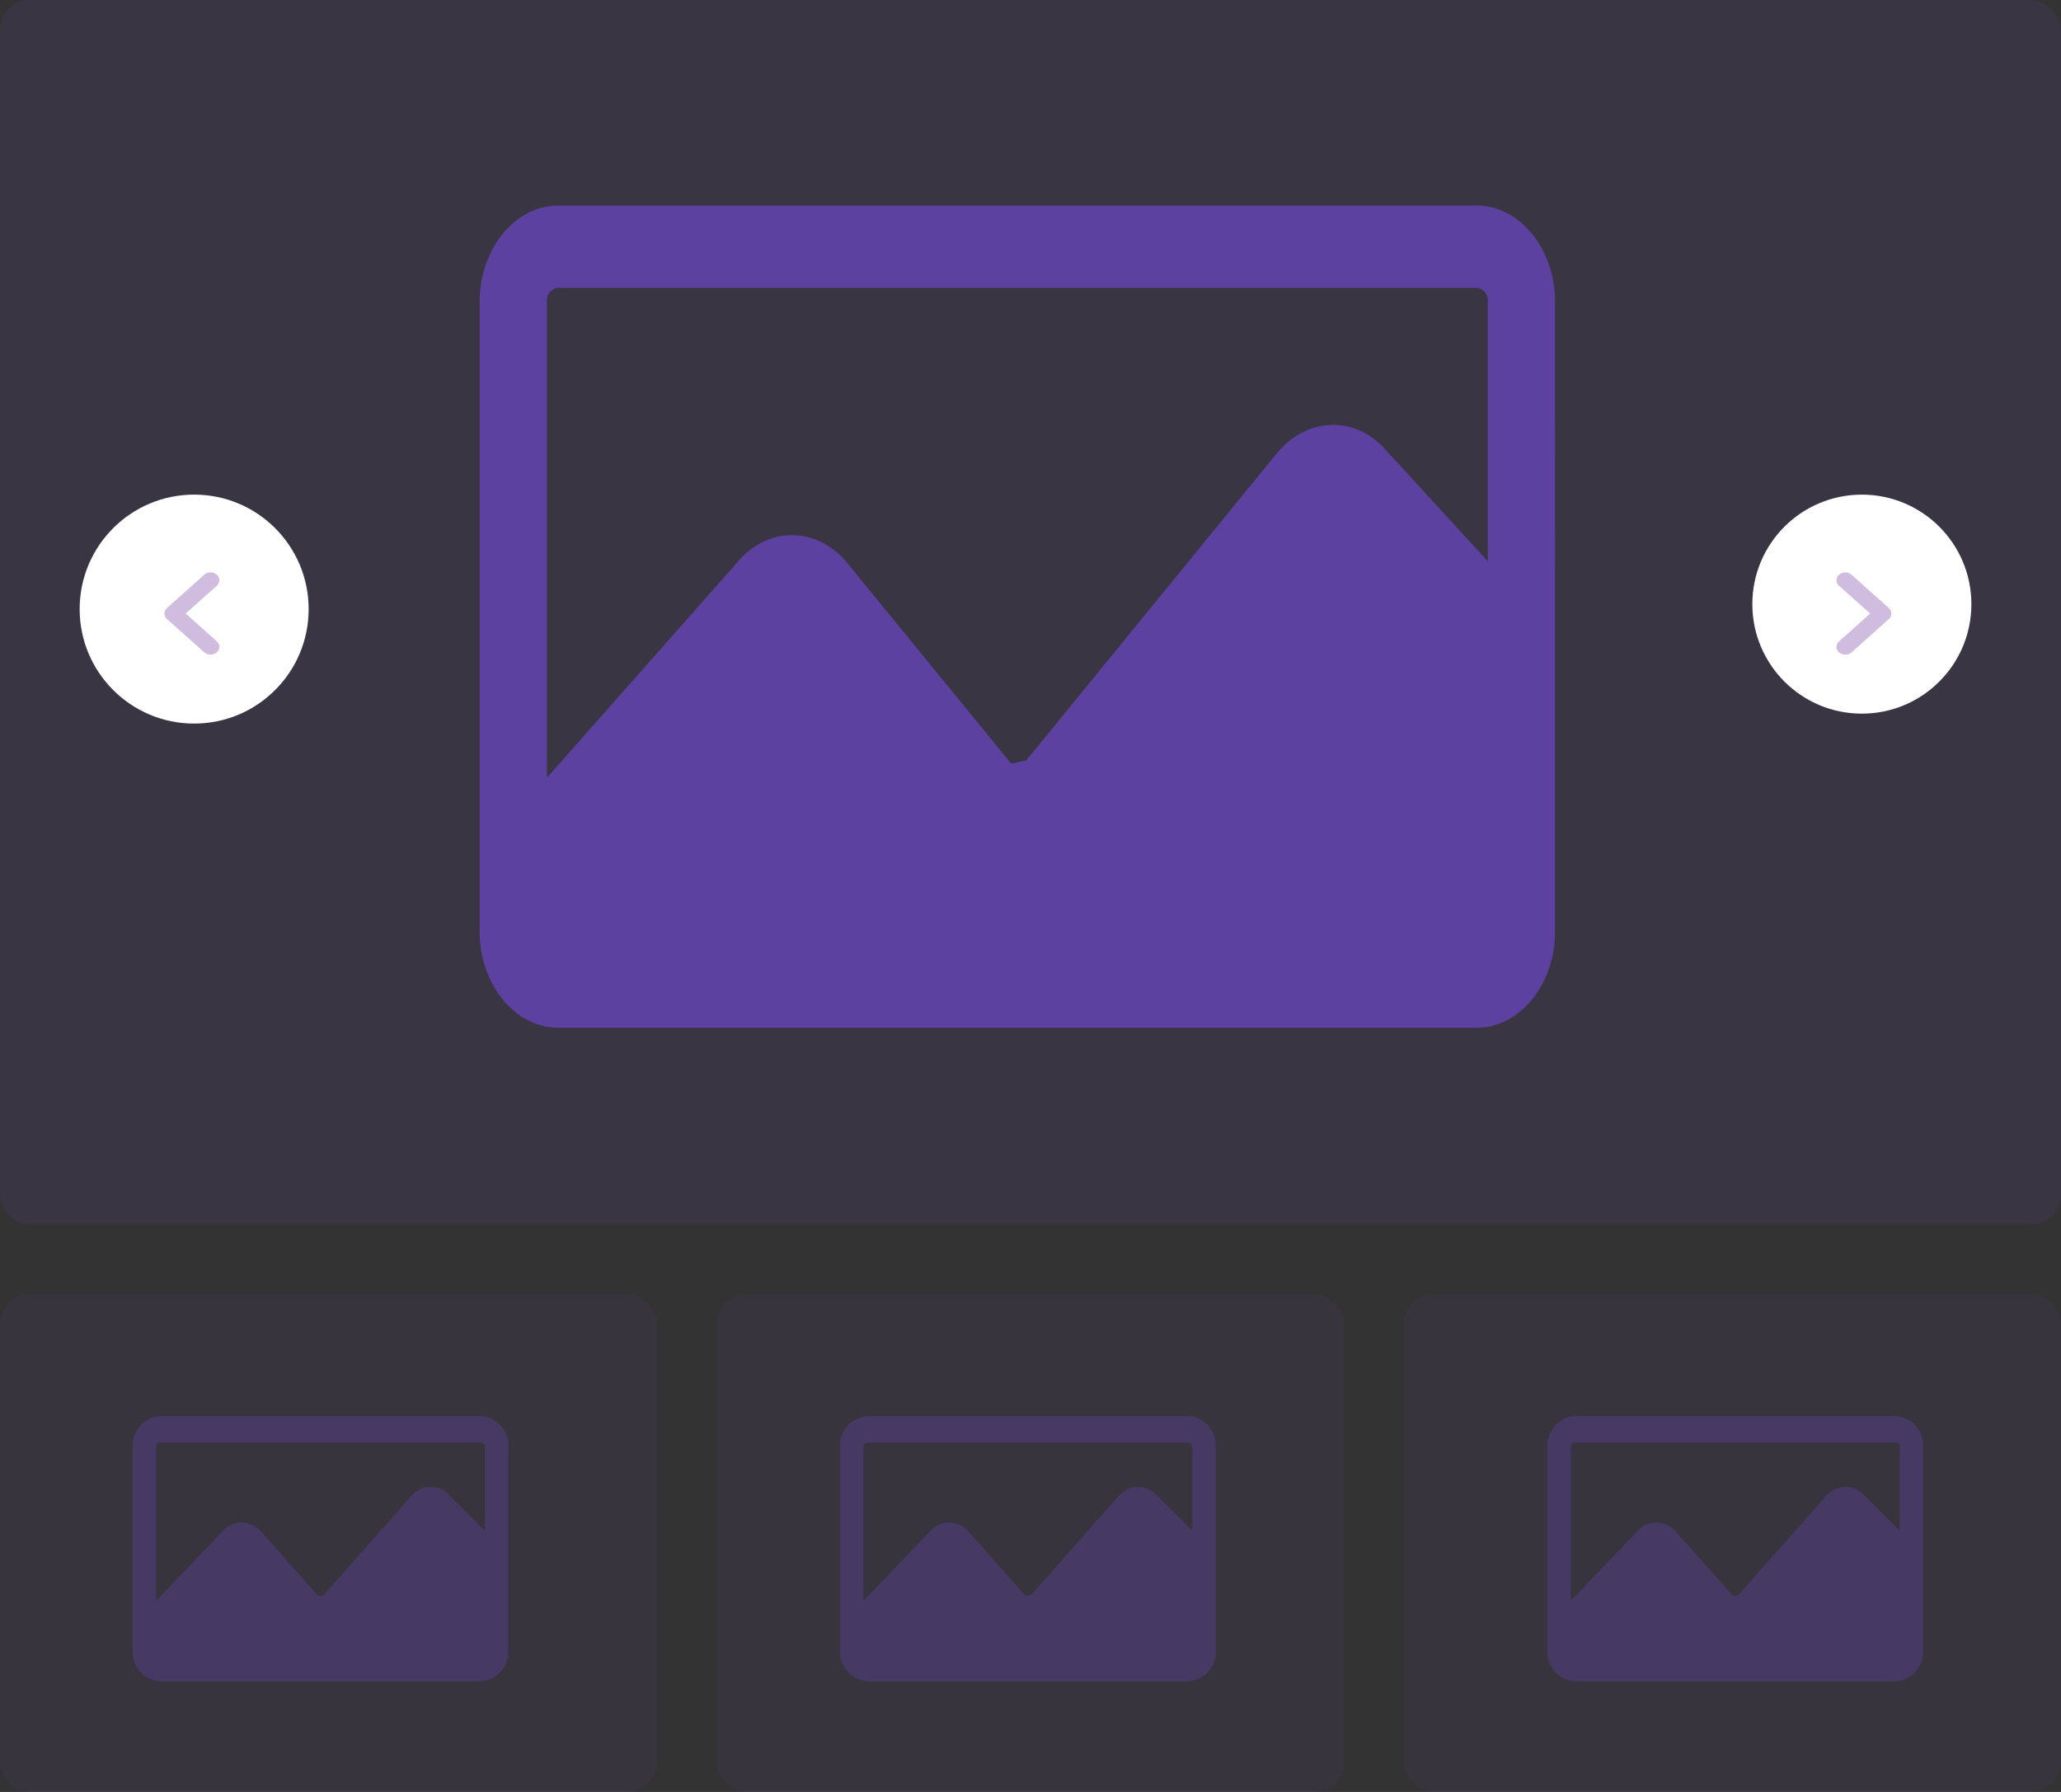 <svg xmlns="http://www.w3.org/2000/svg" width="207" height="180" viewBox="0 0 207 180">
  <rect x="0" y="0" width="207" height="180" fill="#333333" stroke="none"/>
  <g id="Group_4543" data-name="Group 4543" transform="translate(-81 -40)">
    <g id="Group_4540" data-name="Group 4540" transform="translate(81 170)">
      <rect id="Rectangle_1557" data-name="Rectangle 1557" width="66" height="50" rx="3" fill="#834eff" opacity="0.05"/>
      <path id="Path_4425" data-name="Path 4425" d="M42.991,8H10.753A2.962,2.962,0,0,0,8,11.109V31.536a2.961,2.961,0,0,0,2.753,3.106h32.24a2.962,2.962,0,0,0,2.751-3.109V11.109A2.962,2.962,0,0,0,42.991,8Zm.394,11.528-3.616-3.642a2.542,2.542,0,0,0-3.774.125l-8.806,9.964-.5.107a.318.318,0,0,1-.094-.072L20.913,19.6a2.528,2.528,0,0,0-3.822-.088l-6.732,7.034V11.109a.416.416,0,0,1,.394-.445h32.24a.416.416,0,0,1,.392.445Z" transform="translate(5.321 4.247)" fill="#834eff" opacity="0.2"/>
      <rect id="Rectangle_1557-2" data-name="Rectangle 1557" width="63" height="50" rx="3" transform="translate(72)" fill="#834eff" opacity="0.05"/>
      <path id="Path_4425-2" data-name="Path 4425" d="M42.991,8H10.753A2.962,2.962,0,0,0,8,11.109V31.536a2.961,2.961,0,0,0,2.753,3.106h32.24a2.962,2.962,0,0,0,2.751-3.109V11.109A2.962,2.962,0,0,0,42.991,8Zm.394,11.528-3.616-3.642a2.542,2.542,0,0,0-3.774.125l-8.806,9.964-.5.107a.318.318,0,0,1-.094-.072L20.913,19.6a2.528,2.528,0,0,0-3.822-.088l-6.732,7.034V11.109a.416.416,0,0,1,.394-.445h32.24a.416.416,0,0,1,.392.445Z" transform="translate(76.368 4.247)" fill="#834eff" opacity="0.2"/>
      <rect id="Rectangle_1557-3" data-name="Rectangle 1557" width="66" height="50" rx="3" transform="translate(141)" fill="#834eff" opacity="0.05"/>
      <path id="Path_4425-3" data-name="Path 4425" d="M42.991,8H10.753A2.962,2.962,0,0,0,8,11.109V31.536a2.961,2.961,0,0,0,2.753,3.106h32.24a2.962,2.962,0,0,0,2.751-3.109V11.109A2.962,2.962,0,0,0,42.991,8Zm.394,11.528-3.616-3.642a2.542,2.542,0,0,0-3.774.125l-8.806,9.964-.5.107a.318.318,0,0,1-.094-.072L20.913,19.6a2.528,2.528,0,0,0-3.822-.088l-6.732,7.034V11.109a.416.416,0,0,1,.394-.445h32.24a.416.416,0,0,1,.392.445Z" transform="translate(147.414 4.247)" fill="#834eff" opacity="0.2"/>
    </g>
    <rect id="Rectangle_1557-4" data-name="Rectangle 1557" width="207" height="123" rx="3" transform="translate(81 40)" fill="#834eff" opacity="0.08"/>
    <path id="Path_4425-4" data-name="Path 4425" d="M108.127,8H15.878C11.557,8,8,12.353,8,17.638V80.961c0,5.278,3.557,9.63,7.878,9.63h92.256c4.313,0,7.871-4.353,7.871-9.638V17.638C116,12.353,112.447,8,108.127,8Zm1.127,35.737L98.906,32.447c-3.058-3.361-7.783-3.2-10.8.388l-25.2,30.889-1.438.33a.92.92,0,0,1-.27-.223L44.951,43.952c-3.017-3.692-7.83-3.8-10.935-.273L14.75,65.484V17.638a1.255,1.255,0,0,1,1.127-1.379h92.256a1.255,1.255,0,0,1,1.121,1.379Z" transform="translate(121.178 52.648)" fill="#834eff" opacity="0.5"/>
    <g id="Group_4541" data-name="Group 4541" transform="translate(256.999 89.686)">
      <circle id="Ellipse_381" data-name="Ellipse 381" cx="11" cy="11" r="11" fill="#fff"/>
      <path id="angle-right_2_" data-name="angle-right (2)" d="M14.125,10.327l-3.737-3.34a.957.957,0,0,0-1.252,0,.73.73,0,0,0,0,1.111l3.12,2.788-3.12,2.788a.73.73,0,0,0,0,1.111.972.972,0,0,0,1.252,0l3.737-3.34a.73.73,0,0,0,0-1.118Z" transform="translate(-0.424 1.06)" fill="#d0bcde"/>
    </g>
    <g id="Group_4542" data-name="Group 4542" transform="translate(89 89.684)">
      <circle id="Ellipse_381-2" data-name="Ellipse 381" cx="11.5" cy="11.5" r="11.5" fill="#fff"/>
      <path id="angle-right_2_2" data-name="angle-right (2)" d="M9.14,10.327l3.737-3.34a.957.957,0,0,1,1.252,0,.73.73,0,0,1,0,1.111l-3.12,2.788,3.12,2.788a.73.73,0,0,1,0,1.111.972.972,0,0,1-1.252,0L9.14,11.445a.73.73,0,0,1,0-1.118Z" transform="translate(-0.361 1.06)" fill="#d0bcde"/>
    </g>
  </g>
</svg>
